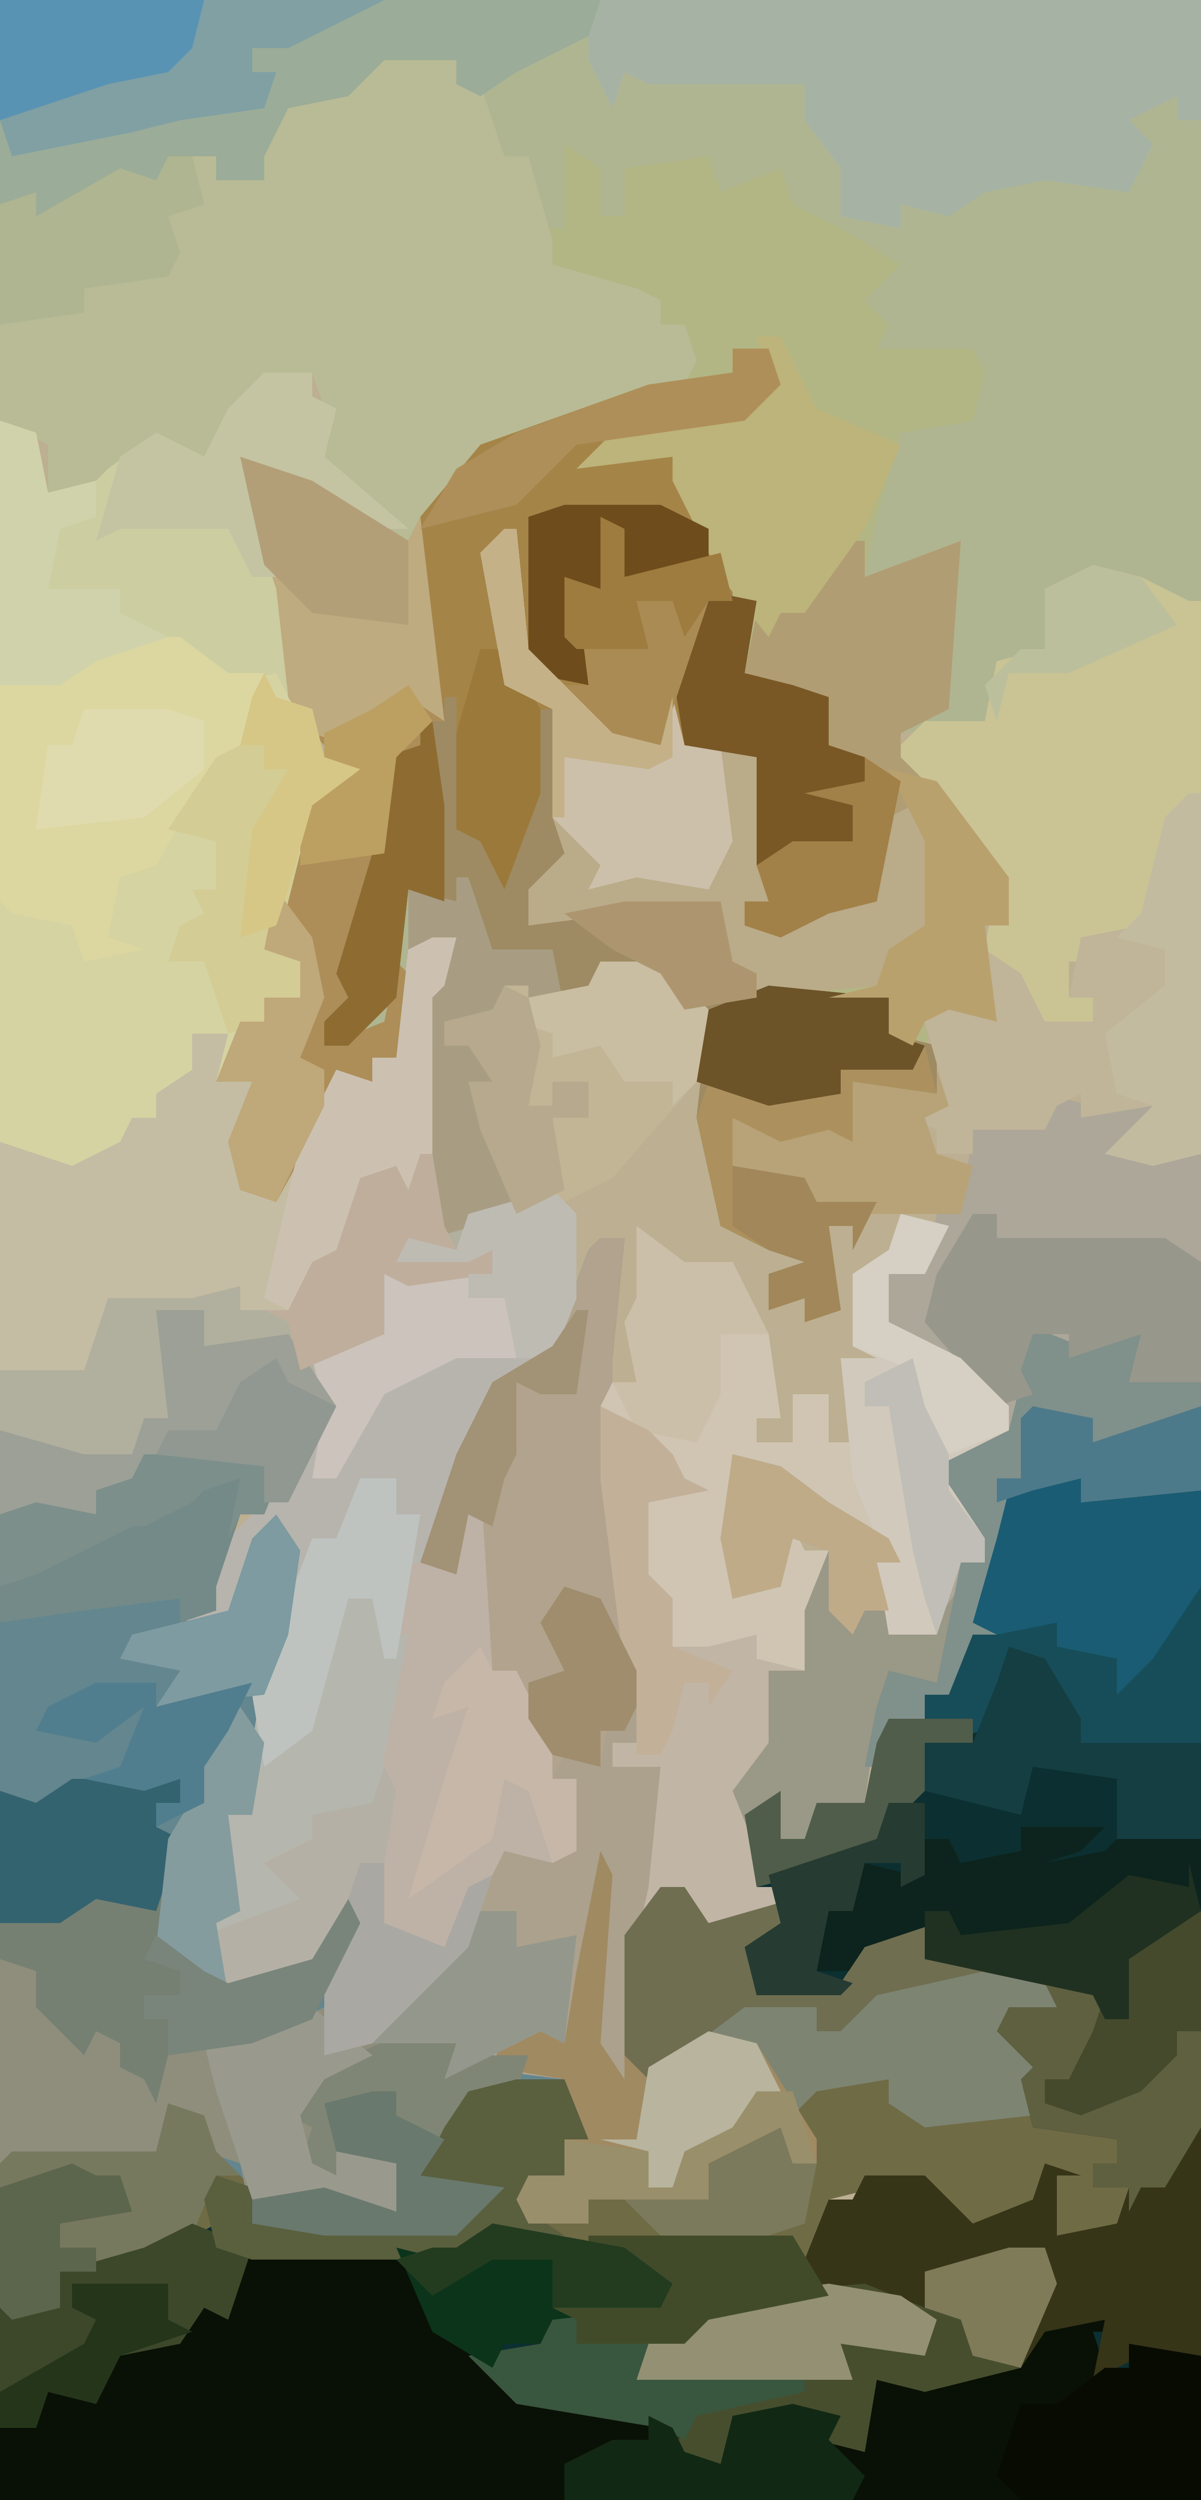 <?xml version="1.0" encoding="UTF-8"?>
<svg version="1.1" xmlns="http://www.w3.org/2000/svg" width="100" height="208">
<path d="M0,0 L100,0 L100,208 L0,208 Z " fill="#BDAF91" transform="translate(0,0)"/>
<path d="M0,0 L100,0 L100,50 L96,50 L94,48 L87,49 L87,54 L83,55 L82,60 L75,61 L75,63 L80,68 L84,73 L84,77 L82,77 L83,85 L79,84 L77,85 L78,91 L71,90 L71,95 L64,96 L61,94 L61,96 L67,98 L68,100 L73,100 L71,104 L71,102 L69,102 L70,109 L67,110 L67,108 L64,109 L64,106 L67,105 L64,104 L60,102 L58,93 L59,84 L56,83 L55,81 L50,80 L49,83 L45,82 L46,80 L41,80 L38,75 L34,74 L35,82 L33,88 L31,88 L31,90 L28,91 L23,100 L20,99 L19,95 L21,90 L18,90 L20,85 L22,85 L22,83 L25,83 L25,80 L22,79 L25,67 L25,65 L29,64 L26,61 L24,58 L23,49 L20,40 L20,38 L26,40 L33,44 L26,39 L27,34 L26,31 L22,31 L21,33 L17,38 L12,37 L10,40 L9,42 L4,41 L4,37 L0,35 Z M8,42 Z " fill="#AFB591" transform="translate(0,0)"/>
<path d="M0,0 L1,2 L4,2 L4,4 L14,3 L14,87 L-86,87 L-86,71 L-81,71 L-81,68 L-74,66 L-68,64 L-65,66 L-50,66 L-48,66 L-44,64 L-32,65 L-20,65 L-19,67 L-17,62 L-15,62 L-14,60 L-9,60 L-5,64 L0,62 L1,59 L4,60 L2,60 L2,65 L7,64 L8,61 L5,61 L5,59 L7,59 L7,57 L0,56 L-1,52 L0,51 L-3,48 L-2,46 L2,46 L-3,43 L-9,42 L-10,40 L-14,41 L-16,45 L-23,45 L-24,41 L-21,39 L-21,37 L-23,36 L-24,30 L-21,28 L-21,32 L-19,32 L-18,29 L-14,29 L-13,24 L-12,22 L-9,22 L-9,20 L-7,20 L-5,14 L-3,7 L-2,3 L0,3 Z " fill="#0C2F31" transform="translate(86,121)"/>
<path d="M0,0 L2,0 L1,10 L1,22 L3,36 L4,40 L3,42 L1,42 L1,44 L5,44 L4,55 L7,54 L9,57 L16,55 L15,58 L13,59 L13,62 L20,62 L22,59 L28,57 L27,60 L36,61 L39,64 L36,65 L34,64 L34,67 L38,69 L36,70 L36,74 L43,75 L43,77 L41,77 L41,79 L44,79 L43,83 L40,84 L38,83 L38,78 L37,77 L36,81 L31,83 L27,80 L27,78 L19,80 L17,87 L15,84 L4,84 L-9,83 L-12,84 L-13,86 L-14,85 L-29,85 L-32,84 L-32,82 L-39,86 L-45,86 L-45,89 L-49,90 L-50,89 L-50,23 L-47,22 L-42,23 L-42,21 L-39,20 L-38,18 L-26,18 L-28,23 L-30,23 L-32,29 L-32,31 L-30,29 L-29,25 L-26,23 L-25,30 L-28,38 L-28,44 L-29,48 L-31,48 L-30,56 L-32,57 L-31,61 L-24,60 L-21,55 L-20,57 L-22,61 L-22,66 L-18,65 L-13,61 L-8,51 L-4,52 L-2,45 L-4,45 L-7,39 L-7,36 L-9,36 L-11,23 L-12,28 L-15,27 L-12,18 L-9,12 L-4,9 L-1,1 Z " fill="#63868F" transform="translate(50,103)"/>
<path d="M0,0 L3,2 L3,6 L5,6 L5,2 L12,1 L13,4 L18,2 L19,5 L23,7 L28,10 L25,13 L27,15 L26,17 L34,17 L35,19 L34,23 L28,24 L26,31 L25,36 L33,33 L32,47 L28,49 L28,51 L33,56 L37,61 L37,65 L35,65 L36,73 L32,72 L30,73 L31,79 L24,78 L24,83 L17,84 L14,82 L14,84 L20,86 L21,88 L26,88 L24,92 L24,90 L22,90 L23,97 L20,98 L20,96 L17,97 L17,94 L20,93 L17,92 L13,90 L11,81 L12,72 L9,71 L8,69 L3,68 L2,71 L-2,70 L-1,68 L-6,68 L-9,63 L-13,62 L-14,71 L-18,75 L-20,75 L-20,73 L-18,71 L-19,69 L-16,59 L-15,51 L-12,50 L-12,48 L-10,48 L-12,39 L-12,31 L-7,25 L7,20 L10,20 L10,15 L8,15 L8,13 L-1,10 L-2,7 L0,7 Z " fill="#B2B684" transform="translate(47,12)"/>
<path d="M0,0 L4,0 L4,2 L6,3 L5,7 L12,13 L9,13 L-2,7 L2,18 L3,27 L5,32 L8,33 L4,36 L1,48 L3,49 L3,52 L0,52 L0,54 L-3,57 L-4,59 L-1,59 L-2,68 L1,68 L6,58 L9,59 L9,57 L11,57 L12,48 L16,47 L15,51 L14,52 L14,65 L12,69 L11,66 L8,68 L6,74 L2,78 L-2,78 L-2,76 L-6,77 L-13,77 L-15,83 L-22,83 L-22,4 L-19,5 L-18,10 L-14,9 L-13,8 L-9,5 L-5,7 L-3,3 Z M-14,11 Z " fill="#D6D3A3" transform="translate(22,31)"/>
<path d="M0,0 L6,1 L6,3 L8,3 L10,9 L12,9 L14,16 L14,18 L21,20 L23,21 L23,23 L25,23 L26,26 L25,28 L13,32 L7,35 L4,39 L4,47 L5,56 L3,56 L3,58 L1,59 L-1,70 L0,72 L-2,73 L-3,78 L-1,77 L-3,81 L-5,81 L-5,83 L0,81 L1,76 L3,78 L1,84 L-1,84 L-1,86 L-4,87 L-9,96 L-12,95 L-13,91 L-11,86 L-14,86 L-12,81 L-10,81 L-10,79 L-7,79 L-7,76 L-10,75 L-7,63 L-7,61 L-3,60 L-6,57 L-8,54 L-9,45 L-12,36 L-12,34 L-6,36 L1,40 L-6,35 L-5,30 L-6,27 L-10,27 L-11,29 L-15,34 L-20,33 L-22,36 L-23,38 L-28,37 L-28,33 L-32,31 L-32,13 L-29,12 L-29,14 L-22,10 L-19,11 L-18,9 L-14,9 L-14,11 L-10,11 L-11,8 L-8,4 L-2,2 Z M-24,38 Z " fill="#B8BB95" transform="translate(32,4)"/>
<path d="M0,0 L5,2 L20,2 L22,2 L26,0 L36,2 L40,5 L39,7 L30,8 L29,10 L26,10 L25,12 L30,15 L40,16 L41,19 L44,20 L45,16 L54,15 L53,18 L56,19 L57,13 L65,13 L66,11 L69,11 L71,8 L76,7 L77,9 L75,9 L76,12 L78,12 L79,10 L84,11 L84,23 L-16,23 L-16,7 L-11,7 L-11,4 L-4,2 Z " fill="#091106" transform="translate(16,185)"/>
<path d="M0,0 L3,0 L4,3 L1,6 L-9,7 L-11,9 L-5,9 L0,19 L0,21 L2,21 L1,27 L5,28 L8,29 L8,33 L11,34 L11,36 L8,37 L10,38 L10,41 L2,43 L2,34 L-4,33 L-5,31 L-6,33 L-11,32 L-17,27 L-18,25 L-19,16 L-20,18 L-18,28 L-15,30 L-14,39 L-14,43 L-17,47 L-1,46 L0,51 L3,53 L13,54 L13,57 L17,58 L17,62 L10,61 L10,66 L3,67 L0,65 L0,67 L6,69 L7,71 L12,71 L10,75 L10,73 L8,73 L9,80 L6,81 L6,79 L3,80 L3,77 L6,76 L3,75 L-1,73 L-3,64 L-2,55 L-5,54 L-6,52 L-11,51 L-12,54 L-16,53 L-15,51 L-20,51 L-23,46 L-27,45 L-28,54 L-32,58 L-34,58 L-34,56 L-32,54 L-33,52 L-30,42 L-29,34 L-26,33 L-26,31 L-24,31 L-26,22 L-26,14 L-21,8 L-7,3 L0,2 Z " fill="#A58448" transform="translate(61,29)"/>
<path d="M0,0 L2,2 L2,9 L0,14 L-5,17 L-10,29 L-10,31 L-8,32 L-7,24 L-6,24 L-5,40 L-3,40 L0,46 L0,49 L2,49 L2,55 L-1,57 L-4,56 L-9,66 L-15,71 L-19,72 L-19,65 L-18,62 L-22,66 L-28,66 L-29,61 L-26,60 L-27,58 L-27,52 L-25,52 L-26,49 L-25,46 L-24,40 L-22,31 L-23,28 L-25,31 L-27,36 L-31,37 L-30,35 L-28,35 L-29,31 L-24,26 L-22,25 L-19,20 L-20,14 L-15,12 L-14,7 L-5,7 L-5,5 L-7,6 L-13,6 L-12,4 L-8,5 L-7,2 Z " fill="#B5B6AD" transform="translate(46,99)"/>
<path d="M0,0 L100,0 L100,10 L98,10 L98,8 L94,10 L96,12 L94,16 L87,15 L82,16 L79,18 L75,17 L75,19 L70,18 L70,14 L67,10 L67,7 L54,7 L52,6 L51,9 L49,5 L49,3 L43,6 L40,8 L38,7 L38,5 L32,5 L29,8 L24,9 L22,13 L22,15 L18,15 L18,13 L14,13 L13,16 L9,15 L5,18 L3,18 L3,16 L0,17 Z M83,16 Z " fill="#A6B3A4" transform="translate(0,0)"/>
<path d="M0,0 L2,0 L4,3 L11,1 L10,4 L8,5 L8,8 L15,8 L17,5 L23,3 L22,6 L31,7 L34,10 L31,11 L29,10 L29,13 L33,15 L31,16 L31,20 L38,21 L38,23 L36,23 L36,25 L39,25 L38,29 L35,30 L33,29 L33,24 L32,23 L31,27 L26,29 L22,26 L22,24 L14,26 L12,33 L10,30 L-1,30 L-14,29 L-17,30 L-18,32 L-19,31 L-34,31 L-37,30 L-37,28 L-44,32 L-50,32 L-50,35 L-54,36 L-55,35 L-55,23 L-54,22 L-42,22 L-41,18 L-38,19 L-37,22 L-34,25 L-34,28 L-17,29 L-16,26 L-20,24 L-18,20 L-16,17 L-8,16 L-6,21 L-8,21 L-8,24 L-11,24 L-11,27 L-6,28 L-6,26 L4,26 L4,23 L11,20 L11,23 L13,23 L8,14 L4,13 L-2,16 L-3,9 L-3,4 Z " fill="#6F6B45" transform="translate(55,157)"/>
<path d="M0,0 L2,0 L2,37 L-3,37 L-7,39 L-6,34 L-11,35 L-13,38 L-17,39 L-21,40 L-25,39 L-26,45 L-30,44 L-29,42 L-37,43 L-38,46 L-42,45 L-43,43 L-55,41 L-59,37 L-53,36 L-52,33 L-43,33 L-43,31 L-49,28 L-49,27 L-32,27 L-31,29 L-29,24 L-27,24 L-26,22 L-21,22 L-17,26 L-12,24 L-11,21 L-8,22 L-10,22 L-10,27 L-5,26 L-4,23 L-7,23 L-7,21 L-5,21 L-5,19 L-12,18 L-13,14 L-12,13 L-15,10 L-14,8 L-10,8 L-11,6 L-6,7 L-6,9 L-4,9 L-4,4 L-6,3 L-1,1 Z " fill="#373518" transform="translate(98,159)"/>
<path d="M0,0 L4,1 L7,0 L9,1 L8,4 L7,5 L13,5 L13,33 L3,34 L3,32 L-1,33 L-3,34 L-4,41 L-6,44 L-4,45 L-6,45 L-8,50 L-10,50 L-10,52 L-13,52 L-13,56 L-15,56 L-15,59 L-19,60 L-20,62 L-22,62 L-23,59 L-26,62 L-27,58 L-24,53 L-23,48 L-20,48 L-20,43 L-18,38 L-21,37 L-22,41 L-26,42 L-27,37 L-26,30 L-22,31 L-18,34 L-13,37 L-12,39 L-14,39 L-12,45 L-10,45 L-7,39 L-5,39 L-10,31 L-5,28 L-3,28 L-8,22 L-14,19 L-13,15 L-10,15 L-9,10 L-7,10 L-6,3 L0,2 Z " fill="#ACA799" transform="translate(87,91)"/>
<path d="M0,0 L2,0 L1,10 L1,22 L3,36 L4,40 L3,42 L1,42 L1,44 L5,44 L4,54 L2,63 L5,64 L2,64 L4,69 L9,66 L13,67 L18,75 L18,77 L16,77 L15,75 L12,77 L9,77 L9,80 L-1,80 L-1,82 L-6,82 L-7,80 L-6,78 L-3,78 L-3,75 L-1,75 L-3,70 L-11,69 L-13,70 L-12,67 L-19,67 L-15,62 L-12,59 L-8,51 L-4,52 L-2,45 L-4,45 L-7,39 L-7,36 L-9,36 L-11,23 L-12,28 L-15,27 L-12,18 L-9,12 L-4,9 L-1,1 Z " fill="#B1A38D" transform="translate(50,103)"/>
<path d="M0,0 L4,1 L2,5 L-1,5 L-1,9 L5,12 L9,16 L9,18 L3,21 L7,27 L7,29 L5,29 L3,35 L-1,35 L-2,29 L-2,27 L-10,22 L-14,20 L-14,32 L-10,31 L-9,26 L-8,28 L-6,28 L-7,33 L-8,38 L-11,38 L-11,44 L-14,48 L-12,53 L-12,56 L-10,56 L-10,58 L-17,60 L-18,56 L-22,59 L-20,46 L-24,46 L-24,44 L-22,44 L-22,39 L-23,38 L-25,22 L-25,16 L-24,14 L-22,14 L-23,9 L-22,7 L-22,1 L-18,4 L-14,4 L-11,10 L-10,17 L-12,17 L-12,19 L-9,19 L-9,15 L-6,15 L-6,19 L-4,19 L-5,12 L-2,12 L-4,11 L-4,5 L-1,3 Z " fill="#CFC5B2" transform="translate(75,101)"/>
<path d="M0,0 L1,0 L3,6 L8,6 L9,11 L6,11 L6,9 L4,9 L3,12 L-1,12 L3,13 L5,19 L2,18 L4,22 L5,28 L1,29 L0,31 L3,31 L3,33 L-4,34 L-6,33 L-6,38 L-9,40 L-12,40 L-10,46 L-14,52 L-16,52 L-16,49 L-26,48 L-27,51 L-30,51 L-30,53 L-38,53 L-38,41 L-31,40 L-29,35 L-18,34 L-18,36 L-14,36 L-12,32 L-10,31 L-8,25 L-5,24 L-4,26 L-3,23 L-3,10 L0,5 L-4,6 L-4,1 L0,2 Z " fill="#B1AF9E" transform="translate(38,73)"/>
<path d="M0,0 L1,0 L1,11 L4,12 L5,14 L7,8 L8,1 L9,1 L10,10 L10,14 L7,18 L23,17 L24,22 L27,24 L37,25 L37,28 L41,29 L41,33 L34,32 L34,37 L27,38 L24,36 L24,38 L30,40 L31,42 L36,42 L34,46 L34,44 L32,44 L33,51 L30,52 L30,50 L27,51 L27,48 L30,47 L27,46 L23,44 L21,35 L22,26 L19,25 L18,23 L13,22 L12,25 L8,24 L9,22 L4,22 L1,17 L-3,16 L-4,25 L-8,29 L-10,29 L-10,27 L-8,25 L-9,23 L-6,13 L-5,5 L-2,4 L-2,2 L0,2 Z " fill="#9E8B63" transform="translate(37,58)"/>
<path d="M0,0 L4,1 L8,3 L9,3 L9,19 L6,23 L5,30 L1,33 L-2,33 L-2,36 L1,35 L0,39 L-5,38 L-9,32 L-8,26 L-14,18 L-17,16 L-14,13 L-9,13 L-8,8 L-4,7 L-4,2 Z " fill="#CAC495" transform="translate(91,47)"/>
<path d="M0,0 L2,0 L1,4 L0,5 L0,18 L-2,22 L-3,19 L-6,21 L-8,27 L-12,31 L-16,31 L-16,29 L-20,30 L-27,30 L-29,36 L-36,36 L-36,17 L-30,19 L-26,17 L-25,15 L-23,15 L-23,13 L-20,11 L-20,8 L-17,8 L-18,12 L-15,12 L-16,21 L-13,21 L-8,11 L-5,12 L-5,10 L-3,10 L-2,1 Z " fill="#C4BDA3" transform="translate(36,78)"/>
<path d="M0,0 L6,2 L14,7 L15,5 L17,22 L15,22 L15,24 L13,25 L11,36 L12,38 L10,39 L9,44 L11,43 L9,47 L7,47 L7,49 L12,47 L13,42 L15,44 L13,50 L11,50 L11,52 L8,53 L3,62 L0,61 L-1,57 L1,52 L-2,52 L0,47 L2,47 L2,45 L5,45 L5,42 L2,41 L5,29 L5,27 L9,26 L6,23 L4,20 L3,11 L0,2 Z " fill="#AD8E58" transform="translate(20,38)"/>
<path d="M0,0 L50,0 L49,3 L43,6 L40,8 L38,7 L38,5 L32,5 L29,8 L24,9 L22,13 L22,15 L18,15 L18,13 L14,13 L13,16 L9,15 L5,18 L3,18 L3,16 L0,17 Z " fill="#9BAC98" transform="translate(0,0)"/>
<path d="M0,0 L2,2 L2,9 L0,14 L-5,17 L-10,29 L-12,31 L-13,39 L-14,39 L-15,34 L-17,34 L-20,45 L-24,48 L-25,42 L-22,34 L-23,28 L-25,31 L-27,36 L-31,37 L-30,35 L-28,35 L-29,31 L-24,26 L-22,25 L-19,20 L-20,14 L-15,12 L-14,7 L-5,7 L-5,5 L-7,6 L-13,6 L-12,4 L-8,5 L-7,2 Z " fill="#B7B4AD" transform="translate(46,99)"/>
<path d="M0,0 L4,0 L5,6 L8,6 L11,7 L13,11 L14,8 L25,5 L27,4 L29,6 L39,6 L39,8 L44,8 L43,11 L39,12 L35,18 L42,19 L38,23 L27,23 L21,22 L20,17 L17,16 L16,13 L14,12 L13,16 L0,17 Z " fill="#8F8E7D" transform="translate(0,163)"/>
<path d="M0,0 L4,0 L4,2 L6,3 L5,7 L12,13 L9,13 L-2,7 L2,18 L2,27 L1,25 L-3,26 L-7,23 L-13,23 L-17,26 L-22,26 L-22,4 L-19,5 L-18,10 L-14,9 L-13,8 L-9,5 L-5,7 L-3,3 Z M-14,11 Z " fill="#CCCDA1" transform="translate(22,31)"/>
<path d="M0,0 L1,2 L4,2 L4,4 L14,3 L14,24 L9,25 L4,24 L0,17 L-3,21 L-4,23 L-9,24 L-9,28 L-12,31 L-11,33 L-23,36 L-24,30 L-21,28 L-21,32 L-19,32 L-18,29 L-14,29 L-13,24 L-12,22 L-9,22 L-9,20 L-7,20 L-5,14 L-3,7 L-2,3 L0,3 Z " fill="#174D59" transform="translate(86,121)"/>
<path d="M0,0 L1,0 L2,10 L7,15 L9,17 L13,18 L14,14 L15,18 L21,19 L22,31 L20,31 L20,33 L26,32 L29,30 L31,31 L31,24 L35,22 L36,26 L36,33 L31,38 L21,39 L21,37 L18,36 L17,32 L10,32 L2,33 L2,30 L5,27 L4,24 L4,15 L0,13 L-2,2 Z " fill="#BAAB89" transform="translate(42,44)"/>
<path d="M0,0 L2,0 L2,3 L10,0 L9,14 L5,16 L5,18 L10,23 L14,28 L14,32 L12,32 L13,40 L9,39 L7,40 L6,42 L4,41 L4,38 L-1,38 L3,37 L4,34 L7,32 L7,25 L6,22 L4,23 L3,30 L-1,31 L-5,33 L-8,32 L-8,30 L-6,30 L-7,27 L-4,25 L1,25 L1,22 L-3,21 L2,20 L-1,17 L-1,13 L-5,12 L-8,11 L-7,6 L-3,6 L-1,2 Z " fill="#B19D74" transform="translate(70,45)"/>
<path d="M0,0 L2,0 L4,3 L11,1 L10,4 L8,5 L8,8 L15,8 L17,5 L23,3 L22,6 L31,7 L34,10 L31,11 L29,10 L29,13 L33,15 L31,16 L31,19 L22,20 L19,18 L19,16 L13,17 L11,19 L7,13 L2,14 L-2,16 L-3,9 L-3,4 Z " fill="#7D8472" transform="translate(55,157)"/>
<path d="M0,0 L9,0 L9,2 L7,2 L7,4 L9,5 L8,14 L11,16 L13,17 L20,15 L23,10 L24,12 L20,20 L15,22 L8,23 L7,27 L6,25 L4,24 L4,22 L2,21 L1,23 L-3,19 L-3,16 L-6,15 L-6,1 L-3,2 Z " fill="#758072" transform="translate(6,148)"/>
<path d="M0,0 L6,0 L10,3 L13,3 L12,10 L8,12 L4,19 L1,20 L0,25 L3,26 L-2,27 L-3,24 L-8,23 L-9,22 L-9,4 L-2,2 Z " fill="#DCD7A0" transform="translate(9,53)"/>
<path d="M0,0 L1,0 L2,16 L4,16 L7,22 L7,25 L9,25 L9,31 L6,33 L2,33 L-2,39 L-7,39 L-8,32 L-7,23 L-5,13 L-6,13 L-6,7 L-3,7 L-1,8 Z " fill="#BEB2A6" transform="translate(39,123)"/>
<path d="M0,0 L1,0 L1,30 L-3,31 L-7,30 L-3,26 L-9,27 L-9,25 L-11,26 L-12,28 L-18,28 L-18,30 L-21,30 L-21,28 L-23,27 L-20,26 L-22,19 L-21,17 L-17,18 L-17,13 L-14,15 L-12,19 L-8,19 L-8,17 L-10,17 L-9,12 L-4,11 L-2,2 Z " fill="#C0B499" transform="translate(99,66)"/>
<path d="M0,0 L3,4 L2,18 L5,20 L10,17 L14,18 L19,26 L19,28 L17,28 L16,26 L13,28 L10,28 L10,31 L0,31 L0,33 L-5,33 L-6,31 L-5,29 L-2,29 L-2,26 L0,26 L-2,21 L-8,20 L-7,17 L-3,16 Z " fill="#A08A62" transform="translate(49,152)"/>
<path d="M0,0 L3,0 L4,3 L1,10 L-3,11 L-7,12 L-11,11 L-12,17 L-16,16 L-15,14 L-23,15 L-24,18 L-28,17 L-26,13 L-24,12 L-31,11 L-30,8 L-23,4 L-12,3 L-7,5 L-7,2 Z " fill="#474E2E" transform="translate(84,187)"/>
<path d="M0,0 L4,1 L8,4 L13,7 L14,9 L12,9 L14,15 L16,15 L19,11 L19,16 L17,19 L14,20 L12,22 L11,29 L7,30 L6,32 L4,32 L3,29 L0,32 L-1,28 L2,23 L3,18 L6,18 L6,13 L8,8 L5,7 L4,11 L0,12 L-1,7 Z " fill="#9A9887" transform="translate(61,121)"/>
<path d="M0,0 L7,0 L5,2 L2,3 L7,2 L9,0 L15,1 L15,7 L9,11 L9,16 L7,16 L6,14 L-8,11 L-9,9 L-13,10 L-13,12 L-17,12 L-18,9 L-16,5 L-16,7 L-14,6 L-13,3 L-9,4 L-8,1 L-6,1 L-5,3 L0,2 Z " fill="#0C241D" transform="translate(85,152)"/>
<path d="M0,0 L4,2 L6,4 L7,6 L9,7 L4,8 L4,14 L6,16 L6,20 L9,20 L13,19 L13,21 L17,22 L14,22 L14,28 L11,32 L13,37 L13,40 L15,40 L15,42 L8,44 L7,40 L3,43 L5,30 L1,30 L1,28 L3,28 L3,23 L2,22 L0,6 Z " fill="#C1B5A5" transform="translate(50,117)"/>
<path d="M0,0 L5,0 L9,4 L8,10 L1,18 L-5,21 L-7,21 L-10,14 L-11,10 L-9,10 L-11,7 L-13,7 L-13,5 L-9,4 L-8,2 L-6,2 L-6,4 L-1,2 Z " fill="#C1B595" transform="translate(50,80)"/>
<path d="M0,0 L5,2 L10,1 L10,4 L15,5 L15,14 L5,15 L5,13 L1,14 L-1,15 L-2,22 L-4,25 L-2,26 L-4,26 L-6,31 L-8,31 L-8,33 L-11,33 L-11,37 L-13,37 L-12,32 L-11,29 L-7,30 L-5,20 L-3,20 L-8,12 L-3,9 L-1,9 L0,5 L-2,3 L0,3 Z " fill="#80908B" transform="translate(85,110)"/>
<path d="M0,0 L3,0 L2,4 L0,4 L0,6 L4,6 L3,16 L1,25 L4,26 L1,26 L1,32 L-1,29 L0,15 L-1,13 L-3,23 L-4,29 L-6,28 L-14,32 L-13,29 L-20,29 L-16,24 L-13,21 L-9,13 L-5,14 L-3,7 L-5,7 L-4,5 L-1,6 Z " fill="#ACA18C" transform="translate(51,141)"/>
<path d="M0,0 L2,0 L5,6 L12,9 L9,16 L4,23 L2,23 L1,25 L-3,20 L-7,12 L-7,10 L-15,11 L-11,7 L-2,6 L1,3 Z " fill="#BCB47A" transform="translate(63,28)"/>
<path d="M0,0 L4,1 L2,5 L-1,5 L-1,9 L5,12 L9,16 L9,18 L3,21 L7,27 L7,29 L5,29 L3,35 L-1,35 L-2,29 L-2,27 L-4,22 L-5,12 L-2,12 L-4,11 L-4,5 L-1,3 Z " fill="#D1C9BC" transform="translate(75,101)"/>
<path d="M0,0 L6,2 L14,7 L15,5 L17,22 L14,20 L9,24 L6,23 L4,20 L3,11 L0,2 Z " fill="#BFAB80" transform="translate(20,38)"/>
<path d="M0,0 L2,0 L2,18 L-1,23 L-3,23 L-4,25 L-4,23 L-7,23 L-7,21 L-5,21 L-5,19 L-12,18 L-13,14 L-12,13 L-15,10 L-14,8 L-10,8 L-11,6 L-6,7 L-6,9 L-4,9 L-4,4 L-6,3 L-1,1 Z " fill="#5E6040" transform="translate(98,159)"/>
<path d="M0,0 L1,2 L4,2 L4,4 L14,3 L14,11 L10,17 L7,20 L7,17 L2,16 L2,14 L-3,15 L-5,14 L-3,7 L-2,3 L0,3 Z " fill="#1A5C73" transform="translate(86,121)"/>
<path d="M0,0 L2,0 L2,2 L16,2 L19,4 L19,14 L13,14 L14,10 L8,12 L8,10 L5,10 L4,13 L5,15 L2,16 L-4,9 L-3,5 Z " fill="#97978C" transform="translate(81,101)"/>
<path d="M0,0 L1,2 L4,3 L5,7 L8,8 L4,11 L1,23 L3,24 L3,27 L0,27 L0,29 L-3,30 L-5,24 L-8,24 L-7,21 L-5,20 L-6,18 L-4,18 L-4,14 L-8,13 L-4,7 L-2,6 L-1,2 Z " fill="#D3CC95" transform="translate(22,56)"/>
<path d="M0,0 L1,0 L2,10 L7,15 L9,17 L13,18 L14,14 L15,18 L18,18 L19,26 L17,30 L11,29 L7,30 L8,28 L4,24 L4,15 L0,13 L-2,2 Z " fill="#CDC0AB" transform="translate(42,44)"/>
<path d="M0,0 L2,2 L2,9 L0,14 L-8,14 L-14,17 L-18,24 L-20,24 L-19,18 L-20,14 L-15,12 L-14,7 L-5,7 L-5,5 L-7,6 L-13,6 L-12,4 L-8,5 L-7,2 Z " fill="#CCC3BC" transform="translate(46,99)"/>
<path d="M0,0 L17,0 L20,5 L10,7 L5,10 L4,12 L18,12 L18,13 L9,15 L8,17 L6,16 L-6,14 L-10,10 L-4,9 L-3,6 L6,6 L6,4 L0,1 Z " fill="#39563E" transform="translate(49,186)"/>
<path d="M0,0 L4,0 L4,3 L11,2 L15,8 L13,12 L11,16 L9,16 L9,13 L-1,12 L-2,15 L-5,15 L-5,17 L-13,17 L-13,10 L-6,12 L-2,12 L-1,9 L1,9 Z " fill="#9CA096" transform="translate(13,109)"/>
<path d="M0,0 L12,0 L10,5 L8,5 L6,11 L6,13 L3,14 L3,12 L-5,13 L-12,14 L-12,5 L-9,4 L-4,5 L-4,3 L-1,2 Z " fill="#738A88" transform="translate(12,121)"/>
<path d="M0,0 L3,1 L4,4 L6,6 L4,6 L2,11 L-3,14 L-9,14 L-9,17 L-13,18 L-14,17 L-14,5 L-13,4 L-1,4 Z " fill="#77795F" transform="translate(14,175)"/>
<path d="M0,0 L1,2 L0,8 L0,13 L5,15 L7,10 L9,9 L7,15 L2,20 L-1,23 L-5,24 L-5,17 L-4,14 L-8,18 L-14,18 L-15,14 L-7,11 L-8,10 L-10,8 L-6,6 L-6,4 L-1,3 Z " fill="#B5B0A6" transform="translate(32,147)"/>
<path d="M0,0 L5,0 L5,2 L10,2 L9,5 L5,6 L1,12 L8,13 L4,17 L-7,17 L-13,16 L-13,14 L-7,13 L-1,15 L-1,11 L-6,10 L-6,12 L-9,11 L-8,8 L-10,7 L-7,3 Z " fill="#808675" transform="translate(34,169)"/>
<path d="M0,0 L5,1 L4,7 L8,8 L11,9 L11,13 L14,14 L14,16 L11,17 L13,18 L13,21 L5,23 L5,14 L-1,13 L-2,7 Z " fill="#795825" transform="translate(58,49)"/>
<path d="M0,0 L5,2 L3,8 L1,7 L-1,10 L-6,11 L-8,15 L-12,14 L-13,17 L-16,17 L-16,7 L-11,7 L-11,4 L-4,2 Z " fill="#3D482B" transform="translate(16,185)"/>
<path d="M0,0 L2,0 L4,3 L11,1 L10,4 L8,5 L8,8 L15,8 L17,5 L23,3 L22,6 L27,6 L27,7 L18,9 L15,12 L13,12 L13,10 L7,10 L-1,16 L-3,14 L-3,4 Z " fill="#6F6E51" transform="translate(55,157)"/>
<path d="M0,0 L6,1 L6,13 L-9,13 L-11,11 L-9,5 L-6,5 L-2,2 L0,2 Z " fill="#080B02" transform="translate(94,195)"/>
<path d="M0,0 L4,0 L6,5 L4,5 L4,8 L1,8 L1,11 L4,13 L-2,13 L-5,14 L-6,16 L-7,15 L-22,15 L-25,14 L-26,10 L-25,8 L-22,9 L-22,12 L-5,13 L-4,10 L-8,8 L-6,4 L-4,1 Z " fill="#5A5F3E" transform="translate(43,173)"/>
<path d="M0,0 L1,0 L3,6 L8,6 L9,11 L6,11 L6,9 L4,9 L3,12 L-1,12 L3,13 L5,19 L2,18 L4,22 L5,28 L-2,30 L-3,10 L0,5 L-4,6 L-4,1 L0,2 Z " fill="#A89D83" transform="translate(38,73)"/>
<path d="M0,0 L2,0 L1,4 L0,5 L0,18 L-2,22 L-3,19 L-6,21 L-8,27 L-12,31 L-14,30 L-11,17 L-8,11 L-5,12 L-5,10 L-3,10 L-2,1 Z " fill="#CCC1B1" transform="translate(36,78)"/>
<path d="M0,0 L1,0 L1,30 L-3,31 L-7,30 L-3,26 L-6,25 L-7,20 L-2,16 L-2,13 L-6,12 L-4,10 L-2,2 Z " fill="#C3BBA0" transform="translate(99,66)"/>
<path d="M0,0 L4,0 L4,2 L6,3 L5,7 L12,13 L9,13 L-2,7 L1,17 L-1,17 L-3,13 L-10,13 L-12,13 L-14,14 L-12,7 L-9,5 L-5,7 L-3,3 Z " fill="#C4C4A3" transform="translate(22,31)"/>
<path d="M0,0 L3,1 L6,6 L6,8 L16,8 L16,16 L9,16 L9,11 L2,10 L1,14 L-7,12 L-7,8 L-3,8 L-1,3 Z " fill="#153E42" transform="translate(84,137)"/>
<path d="M0,0 L9,0 L9,2 L7,2 L7,4 L9,5 L7,11 L2,10 L-1,12 L-6,12 L-6,1 L-3,2 Z " fill="#346370" transform="translate(6,148)"/>
<path d="M0,0 L11,2 L15,5 L14,7 L5,8 L4,10 L1,10 L0,12 L-5,9 L-8,2 L-4,3 Z " fill="#0C341B" transform="translate(41,185)"/>
<path d="M0,0 L1,4 L-6,3 L-6,8 L-13,9 L-16,7 L-16,9 L-10,11 L-9,13 L-4,13 L-6,17 L-6,15 L-8,15 L-7,22 L-10,23 L-10,21 L-13,22 L-13,19 L-10,18 L-13,17 L-17,15 L-19,6 L-18,3 L-11,4 L-9,3 L-7,4 L-7,2 Z " fill="#AC915E" transform="translate(77,87)"/>
<path d="M0,0 L2,1 L2,5 L10,3 L11,7 L9,7 L5,19 L0,18 L-4,14 L-1,14 L-3,10 L-3,5 L0,6 Z " fill="#AB8B54" transform="translate(50,43)"/>
<path d="M0,0 L2,0 L3,4 L0,5 L1,8 L0,10 L-7,11 L-7,13 L-14,14 L-14,4 L-11,3 L-11,5 L-4,1 L-1,2 Z " fill="#AEB590" transform="translate(14,13)"/>
<path d="M0,0 L17,0 L16,7 L10,7 L5,10 L0,10 Z " fill="#5993B4" transform="translate(0,0)"/>
<path d="M0,0 L3,1 L4,6 L8,5 L8,8 L5,9 L4,14 L10,14 L10,16 L14,18 L8,20 L5,22 L0,22 Z " fill="#CFD2AA" transform="translate(0,35)"/>
<path d="M0,0 L6,1 L9,3 L8,6 L1,5 L2,8 L-16,8 L-15,5 L-8,1 Z " fill="#939074" transform="translate(69,190)"/>
<path d="M0,0 L5,4 L1,6 L-1,9 L0,13 L2,14 L2,12 L7,13 L7,17 L2,17 L0,16 L-5,16 L-8,7 L-9,3 Z " fill="#999A8D" transform="translate(26,167)"/>
<path d="M0,0 L4,1 L3,3 L6,6 L5,8 L-19,8 L-19,5 L-15,3 L-12,3 L-12,1 L-10,2 L-9,4 L-6,5 L-5,1 Z " fill="#112914" transform="translate(66,200)"/>
<path d="M0,0 L15,0 L11,2 L7,4 L4,4 L4,6 L6,6 L5,9 L-2,10 L-6,11 L-16,13 L-17,10 L-8,7 L-3,6 L-1,4 Z " fill="#80A0A4" transform="translate(17,0)"/>
<path d="M0,0 L3,0 L3,3 L5,3 L3,15 L2,15 L1,10 L-1,10 L-4,21 L-8,24 L-9,18 L-4,5 L-2,5 Z " fill="#BEC3C0" transform="translate(30,123)"/>
<path d="M0,0 L10,1 L10,4 L13,5 L12,7 L6,7 L6,9 L0,10 L-6,8 L-5,2 Z " fill="#6C5328" transform="translate(64,82)"/>
<path d="M0,0 L1,0 L2,6 L3,8 L6,8 L6,10 L-1,11 L-3,10 L-3,15 L-10,18 L-11,14 L-13,13 L-11,13 L-9,9 L-7,8 L-5,2 L-2,1 L-1,3 Z " fill="#BFAE9C" transform="translate(35,96)"/>
<path d="M0,0 L1,3 L-1,4 L0,7 L3,8 L2,12 L-10,12 L-11,9 L-17,8 L-17,4 L-15,5 L-13,6 L-9,5 L-7,6 L-7,1 L0,2 Z " fill="#B8A378" transform="translate(78,89)"/>
<path d="M0,0 L4,1 L10,9 L10,13 L8,13 L9,21 L5,20 L3,21 L2,23 L0,22 L0,19 L-5,19 L-1,18 L0,15 L3,13 L3,6 Z " fill="#B9A16E" transform="translate(74,64)"/>
<path d="M0,0 L4,3 L8,3 L11,9 L7,9 L7,14 L5,18 L0,17 L-2,13 L0,13 L-1,8 L0,6 Z " fill="#CCBFA9" transform="translate(53,102)"/>
<path d="M0,0 L6,2 L14,7 L14,14 L6,13 L2,9 Z " fill="#B29F77" transform="translate(20,38)"/>
<path d="M0,0 L1,2 L3,2 L6,8 L6,11 L8,11 L8,17 L6,18 L4,12 L2,11 L1,16 L-6,21 L-3,11 L-1,5 L-4,6 L-3,3 Z " fill="#C7B7A9" transform="translate(40,137)"/>
<path d="M0,0 L3,0 L3,3 L8,2 L7,11 L5,10 L-3,14 L-2,11 L-9,11 L-5,6 L-2,3 Z " fill="#93978C" transform="translate(40,159)"/>
<path d="M0,0 L4,2 L6,4 L7,6 L9,7 L4,8 L4,14 L6,16 L6,20 L11,22 L9,25 L9,23 L7,23 L6,27 L5,29 L3,29 L3,23 L2,22 L0,6 Z " fill="#C2B099" transform="translate(50,117)"/>
<path d="M0,0 L3,4 L4,9 L2,14 L4,15 L4,18 L2,22 L0,26 L-3,25 L-4,21 L-2,16 L-5,16 L-3,11 L-1,11 L-1,9 L2,9 L2,6 L-1,5 Z " fill="#BFA87A" transform="translate(23,74)"/>
<path d="M0,0 L1,0 L2,7 L2,15 L-1,14 L-2,23 L-6,27 L-8,27 L-8,25 L-6,23 L-7,21 L-4,11 L-3,3 L0,2 Z " fill="#8E6C31" transform="translate(35,60)"/>
<path d="M0,0 L8,0 L12,2 L12,5 L5,6 L4,2 L3,7 L1,7 L2,15 L-3,14 L-3,1 Z " fill="#6F4C1B" transform="translate(47,42)"/>
<path d="M0,0 L3,0 L4,3 L1,6 L-13,8 L-18,13 L-26,15 L-23,10 L-18,7 L-7,3 L0,2 Z " fill="#AF8F59" transform="translate(61,29)"/>
<path d="M0,0 L4,1 L8,4 L13,7 L14,9 L12,9 L13,13 L11,13 L10,15 L8,13 L8,12 L8,8 L5,7 L4,11 L0,12 L-1,7 Z " fill="#C0AB89" transform="translate(61,121)"/>
<path d="M0,0 L2,3 L1,9 L-1,9 L0,17 L-2,18 L-1,24 L-4,23 L-7,20 L-6,11 L-3,6 L-3,3 Z " fill="#859C9E" transform="translate(20,142)"/>
<path d="M0,0 L17,0 L20,5 L10,7 L8,9 L-1,9 L-1,7 L-3,6 L6,6 L6,4 L0,1 Z " fill="#414B2A" transform="translate(49,186)"/>
<path d="M0,0 L2,0 L2,10 L0,10 L0,12 L-3,15 L-8,17 L-11,16 L-11,14 L-9,14 L-7,10 L-6,7 L-6,9 L-4,9 L-4,4 L-6,3 L-1,1 Z " fill="#454A2C" transform="translate(98,159)"/>
<path d="M0,0 L5,0 L9,4 L8,10 L6,12 L6,10 L2,10 L0,7 L-4,8 L-4,6 L-7,5 L-6,3 L-1,2 Z " fill="#C9BDA2" transform="translate(50,80)"/>
<path d="M0,0 L1,4 L-5,8 L-5,13 L-7,13 L-8,11 L-22,8 L-22,4 L-20,4 L-19,6 L-10,5 L-5,1 L0,2 Z " fill="#203121" transform="translate(99,155)"/>
<path d="M0,0 L7,0 L10,1 L10,5 L5,9 L-4,10 L-3,3 L-1,3 Z " fill="#E0DBAE" transform="translate(7,59)"/>
<path d="M0,0 L4,1 L6,5 L1,10 L-2,11 L-3,13 L-5,13 L-5,10 L-9,9 L-6,9 L-5,3 Z " fill="#B8B49E" transform="translate(59,169)"/>
<path d="M0,0 L5,1 L5,3 L14,0 L14,7 L4,8 L4,6 L0,7 L-3,8 L-3,6 L-1,6 L-1,1 Z " fill="#4D7A8A" transform="translate(86,117)"/>
<path d="M0,0 L2,0 L2,2 L6,4 L4,7 L11,8 L7,12 L-4,12 L-10,11 L-10,9 L-4,8 L2,10 L2,6 L-3,5 L-4,1 Z " fill="#6A796E" transform="translate(31,174)"/>
<path d="M0,0 L2,2 L2,9 L0,14 L-3,14 L-4,9 L-7,9 L-7,7 L-5,7 L-5,5 L-7,6 L-13,6 L-12,4 L-8,5 L-7,2 Z " fill="#BEBBB3" transform="translate(46,99)"/>
<path d="M0,0 L3,0 L5,6 L3,6 L2,4 L-1,6 L-4,6 L-4,9 L-14,9 L-14,11 L-19,11 L-20,9 L-19,7 L-16,7 L-16,4 L-9,5 L-9,8 L-7,8 L-6,5 L-2,3 Z " fill="#9A8F6B" transform="translate(63,174)"/>
<path d="M0,0 L2,0 L5,5 L5,12 L2,20 L0,16 L-2,15 L-2,7 Z " fill="#9B793A" transform="translate(40,54)"/>
<path d="M0,0 L2,3 L1,10 L-1,15 L-10,16 L-8,13 L-13,12 L-12,10 L-4,8 L-2,2 Z " fill="#7D9BA0" transform="translate(23,126)"/>
<path d="M0,0 L7,0 L7,2 L3,2 L3,6 L0,9 L1,11 L-11,14 L-12,8 L-9,6 L-9,10 L-7,10 L-6,7 L-2,7 L-1,2 Z " fill="#4F5D4A" transform="translate(74,143)"/>
<path d="M0,0 L2,0 L2,5 L7,7 L9,2 L11,1 L9,7 L4,12 L1,15 L-3,16 L-3,9 Z " fill="#AAA8A2" transform="translate(30,155)"/>
<path d="M0,0 L5,0 L5,2 L13,0 L11,4 L9,7 L9,10 L5,12 L5,10 L7,10 L7,8 L4,9 L-1,8 L2,7 L4,2 L0,5 L-5,4 L-4,2 Z " fill="#517E8E" transform="translate(8,140)"/>
<path d="M0,0 L12,0 L10,5 L8,5 L7,7 L8,2 L5,3 L4,4 L0,6 L-1,6 L-9,10 L-12,11 L-12,5 L-9,4 L-4,5 L-4,3 L-1,2 Z " fill="#7D8F8B" transform="translate(12,121)"/>
<path d="M0,0 L2,1 L3,5 L2,10 L4,10 L4,8 L7,8 L7,11 L4,11 L5,17 L1,19 L-2,12 L-3,8 L-1,8 L-3,5 L-5,5 L-5,3 L-1,2 Z " fill="#B7A98D" transform="translate(42,82)"/>
<path d="M0,0 L4,1 L2,5 L-1,5 L-1,9 L5,12 L9,16 L9,18 L4,20 L1,16 L1,13 L-4,11 L-4,5 L-1,3 Z " fill="#D5D0C3" transform="translate(75,101)"/>
<path d="M0,0 L3,2 L1,12 L-3,13 L-7,15 L-10,14 L-10,12 L-8,12 L-9,9 L-6,7 L-1,7 L-1,4 L-5,3 L0,2 Z " fill="#A28148" transform="translate(72,63)"/>
<path d="M0,0 L3,0 L3,6 L1,7 L1,5 L-2,5 L-3,9 L-5,9 L-6,14 L-3,15 L-4,16 L-11,16 L-12,12 L-9,10 L-10,6 L-1,3 Z " fill="#263B32" transform="translate(74,150)"/>
<path d="M0,0 L1,2 L-3,10 L-8,12 L-15,13 L-15,10 L-17,10 L-17,8 L-14,8 L-14,6 L-17,5 L-16,3 L-12,6 L-10,7 L-3,5 Z " fill="#79857B" transform="translate(29,158)"/>
<path d="M0,0 L3,1 L6,7 L6,10 L5,12 L3,12 L3,15 L-1,14 L-3,11 L-3,8 L0,7 L-2,3 Z " fill="#9F8D6D" transform="translate(47,132)"/>
<path d="M0,0 L2,3 L-1,6 L-2,14 L-9,15 L-9,8 L-5,7 L-7,6 L-7,4 L-3,2 Z " fill="#BCA062" transform="translate(34,57)"/>
<path d="M0,0 L1,2 L4,3 L5,7 L8,8 L4,11 L2,18 L1,21 L-2,22 L-1,13 L2,8 L0,8 L0,6 L-2,6 L-1,2 Z " fill="#D6C786" transform="translate(22,56)"/>
<path d="M0,0 L1,2 L5,4 L3,8 L1,12 L-1,12 L-1,9 L-10,8 L-9,6 L-5,6 L-3,2 Z " fill="#909891" transform="translate(23,113)"/>
<path d="M0,0 L1,0 L0,7 L-3,7 L-5,6 L-5,12 L-6,14 L-7,18 L-9,17 L-10,22 L-13,21 L-10,12 L-7,6 L-2,3 Z " fill="#A29276" transform="translate(48,109)"/>
<path d="M0,0 L2,1 L4,1 L5,4 L-1,5 L-1,7 L2,7 L2,9 L-1,9 L-1,12 L-5,13 L-6,12 L-6,2 Z " fill="#5C664C" transform="translate(6,180)"/>
<path d="M0,0 L1,3 L3,3 L2,8 L-1,9 L-10,9 L-13,6 L-6,6 L-6,3 Z " fill="#7B7A5C" transform="translate(65,177)"/>
<path d="M0,0 L4,1 L7,5 L-2,9 L-7,9 L-8,13 L-9,10 L-6,7 L-4,7 L-4,2 Z " fill="#BCBF9B" transform="translate(91,47)"/>
<path d="M0,0 L1,4 L3,8 L3,11 L6,15 L6,17 L4,17 L2,23 L1,20 L0,16 L-2,4 L-4,4 L-4,2 Z " fill="#C0BEB6" transform="translate(76,113)"/>
<path d="M0,0 L8,0 L8,3 L10,4 L4,6 L2,10 L-2,9 L-3,12 L-6,12 L-6,9 L1,5 L2,3 L0,2 Z " fill="#25351A" transform="translate(6,190)"/>
<path d="M0,0 L3,0 L4,3 L1,10 L-3,9 L-4,6 L-7,5 L-7,2 Z " fill="#7F7A58" transform="translate(84,187)"/>
<path d="M0,0 L6,1 L7,3 L12,3 L10,7 L10,5 L8,5 L9,12 L6,13 L6,11 L3,12 L3,9 L6,8 L3,7 L0,5 Z " fill="#A18759" transform="translate(61,97)"/>
<path d="M0,0 L8,0 L9,5 L11,6 L11,8 L5,9 L3,6 L-1,4 L-5,1 Z " fill="#AD966F" transform="translate(52,75)"/>
<path d="M0,0 L1,0 L2,10 L7,15 L9,17 L13,18 L14,14 L14,19 L12,20 L5,19 L5,24 L4,24 L4,15 L0,13 L-2,2 Z " fill="#C4B187" transform="translate(42,44)"/>
<path d="M0,0 L2,1 L2,5 L10,3 L11,7 L9,7 L7,10 L6,7 L3,7 L4,11 L-2,11 L-3,10 L-3,5 L0,6 Z " fill="#9E7C3F" transform="translate(50,43)"/>
<path d="M0,0 L11,2 L15,5 L14,7 L5,7 L5,3 L0,3 L-5,6 L-8,3 L-5,2 L-3,2 Z " fill="#233C1F" transform="translate(41,185)"/>
</svg>

